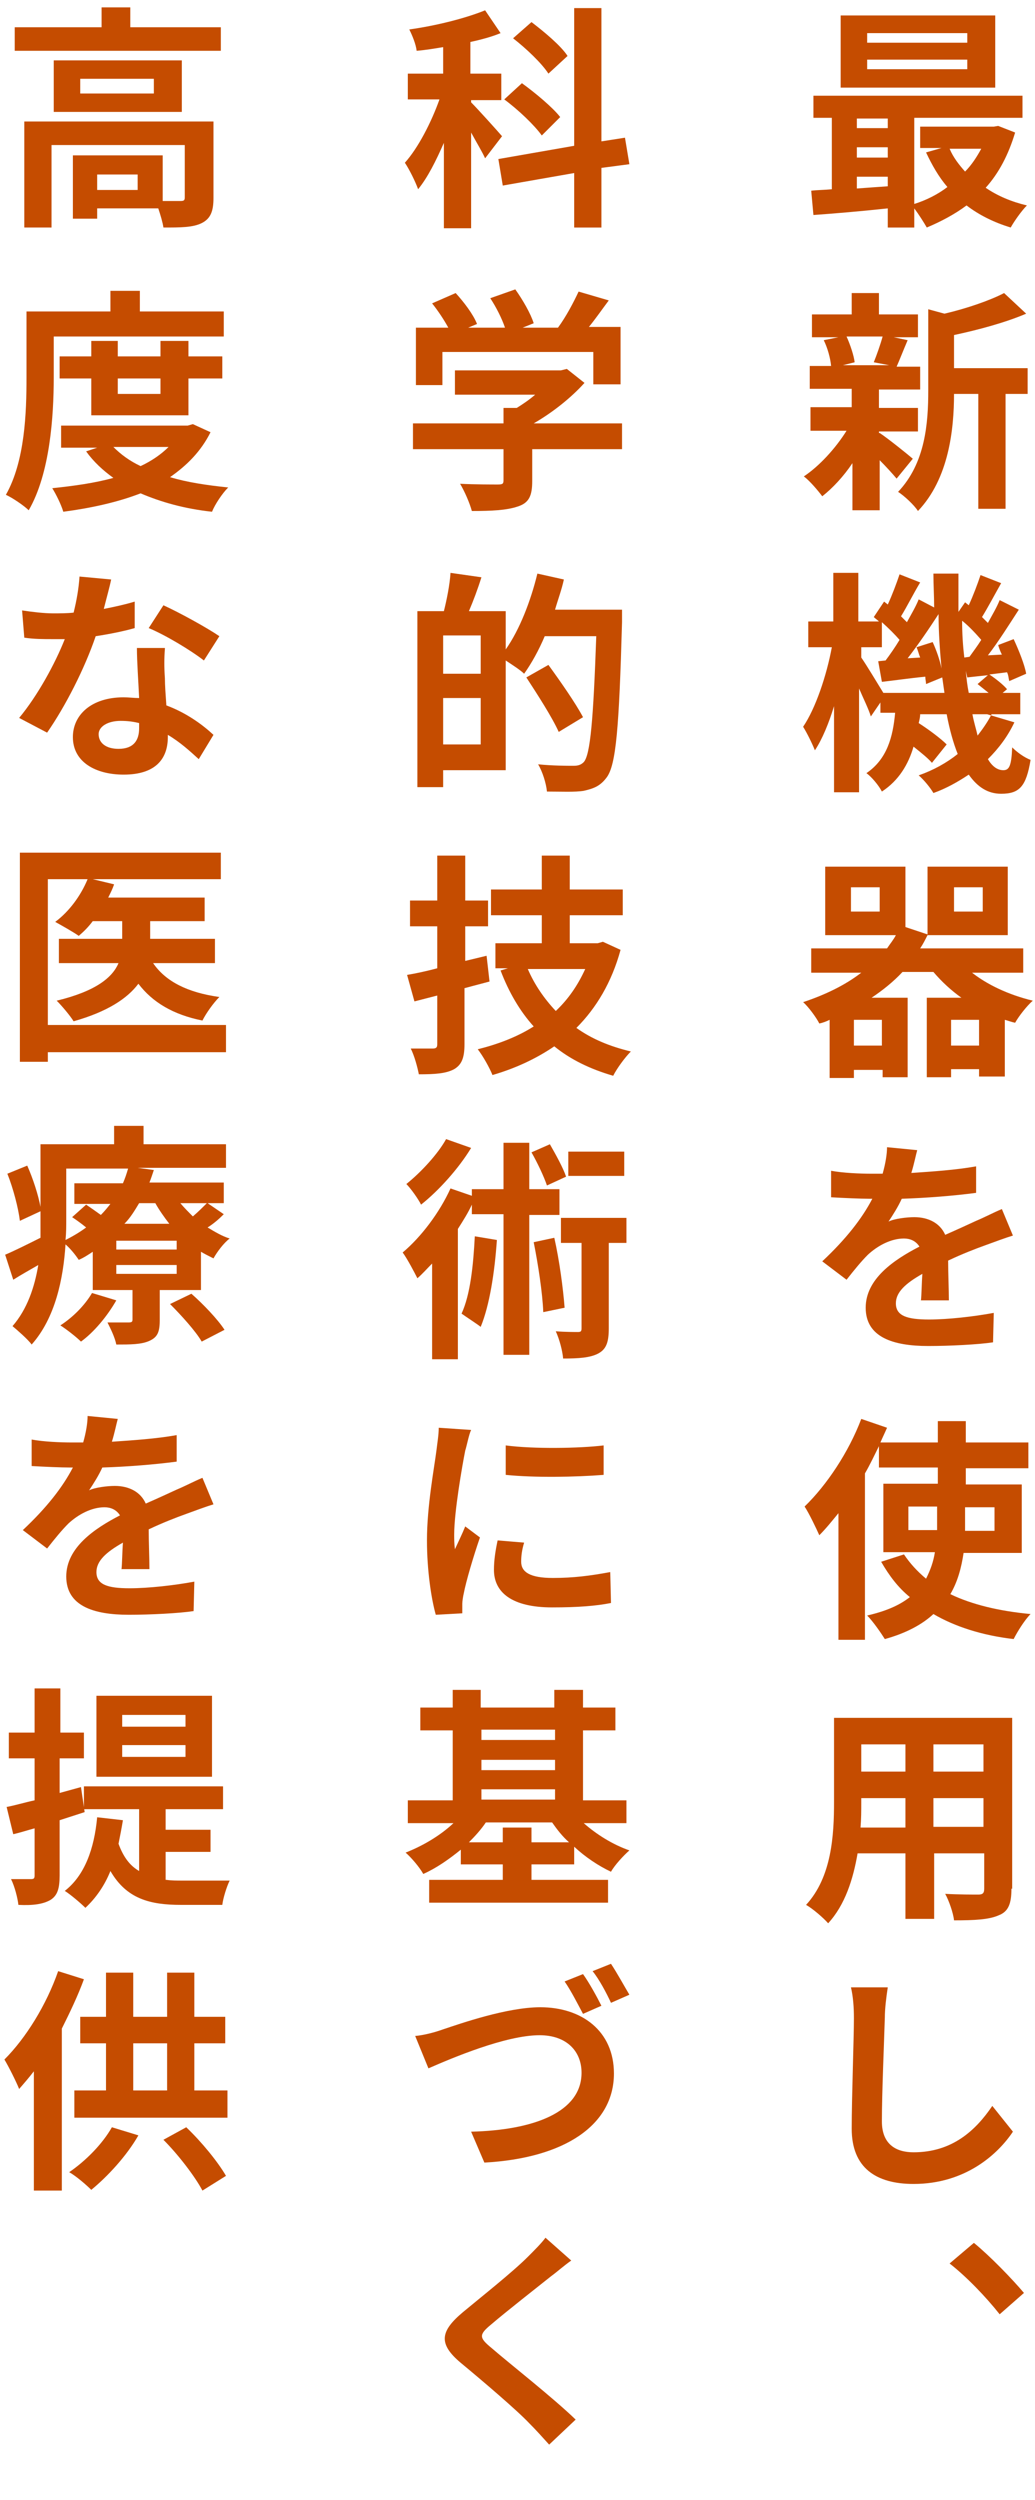 <?xml version="1.0" encoding="utf-8"?>
<!-- Generator: Adobe Illustrator 22.1.0, SVG Export Plug-In . SVG Version: 6.00 Build 0)  -->
<svg version="1.1" id="レイヤー_1" xmlns="http://www.w3.org/2000/svg" xmlns:xlink="http://www.w3.org/1999/xlink" x="0px"
	 y="0px" viewBox="0 0 140.6 339.5" style="enable-background:new 0 0 140.6 339.5;" xml:space="preserve">
<style type="text/css">
	.st0{fill:#C54C00;}
</style>
<g>
	<path class="st0" d="M137.9,18c-0.9,3-2.2,5.5-4,7.5c1.6,1.1,3.5,1.9,5.6,2.4c-0.7,0.7-1.7,2.1-2.2,3c-2.3-0.7-4.3-1.7-6-3
		c-1.6,1.2-3.5,2.2-5.4,3c-0.4-0.7-1.1-1.8-1.7-2.6v2.6h-3.6v-2.6c-3.7,0.4-7.3,0.7-10.1,0.9l-0.3-3.3c0.8-0.1,1.8-0.1,2.8-0.2v-9.7
		h-2.5v-3h28.4v3h-14.7v11.7c1.6-0.5,3.2-1.3,4.5-2.3c-1.2-1.4-2.1-3-2.9-4.7l2.1-0.6H125v-2.9h10l0.6-0.1L137.9,18z M135.2,11.9
		h-21V2.1h21V11.9z M116.4,16.1v1.3h4.2v-1.3H116.4z M116.4,21.4h4.2V20h-4.2V21.4z M116.4,25.6c1.3-0.1,2.8-0.2,4.2-0.3V24h-4.2
		V25.6z M131.4,4.5h-13.6v1.3h13.6V4.5z M131.4,8.1h-13.6v1.3h13.6V8.1z M129,20.2c0.5,1.2,1.3,2.2,2.1,3.1c0.9-0.9,1.6-2,2.2-3.1
		H129z"/>
	<path class="st0" d="M119.5,58.8c1.2,0.8,3.8,2.9,4.5,3.5l-2.2,2.7c-0.5-0.6-1.4-1.6-2.3-2.5v6.8h-3.7v-6.4
		c-1.2,1.8-2.7,3.4-4.1,4.5c-0.6-0.8-1.7-2.1-2.5-2.7c2.1-1.4,4.3-3.8,5.8-6.2h-4.9v-3.2h5.6v-2.5h-5.7v-3.1h2.9
		c-0.1-1.1-0.5-2.5-1-3.5l2-0.4h-3.6v-3.1h5.4v-2.9h3.7v2.9h5.3v3.1h-3.3l1.9,0.4c-0.6,1.4-1.1,2.7-1.5,3.6h3.2v3.1h-5.6v2.5h5.3
		v3.2h-5.3V58.8z M115,45.7c0.5,1.1,1,2.6,1.1,3.5l-1.6,0.4h6.3l-2.1-0.4c0.4-1,0.9-2.4,1.2-3.5H115z M139.6,53.5h-3v15.6h-3.7V53.5
		h-3.3c0,4.8-0.7,11.5-4.9,15.9c-0.5-0.8-1.9-2.1-2.7-2.6c3.7-3.9,4.1-9.3,4.1-13.8V42l2.2,0.6c3-0.7,6.2-1.8,8.1-2.8l3,2.8
		c-2.8,1.2-6.5,2.2-9.8,2.9V50h10V53.5z"/>
	<path class="st0" d="M137.8,98.1c-0.9,1.9-2.1,3.5-3.6,5c0.6,1,1.3,1.5,2.1,1.5c0.8,0,1.1-0.6,1.2-3.1c0.7,0.7,1.7,1.4,2.5,1.7
		c-0.6,3.6-1.5,4.6-4,4.6c-1.8,0-3.2-0.9-4.4-2.6c-1.5,1-3.1,1.9-4.8,2.5c-0.4-0.7-1.3-1.8-2-2.4c2-0.7,3.8-1.7,5.3-2.9
		c-0.6-1.5-1.1-3.3-1.5-5.4h-3.6c0,0.4-0.1,0.8-0.2,1.2c1.4,0.9,3,2.1,3.8,2.9l-2,2.5c-0.5-0.6-1.5-1.4-2.5-2.2
		c-0.7,2.4-2,4.6-4.3,6.1c-0.4-0.8-1.4-2-2.1-2.5c2.8-1.9,3.6-4.9,3.9-8.2h-2v-1.4l-1.3,1.9c-0.3-1-1-2.4-1.6-3.8v14.1h-3.4V95.9
		c-0.7,2.3-1.6,4.5-2.6,6c-0.4-1-1.1-2.4-1.6-3.2c1.7-2.5,3.2-7,3.9-10.8h-3.2v-3.5h3.4v-6.6h3.4v6.6h2.8c-0.2-0.2-0.5-0.4-0.7-0.6
		l1.4-2.1l0.5,0.4c0.6-1.3,1.2-2.9,1.6-4.1l2.8,1.1c-0.9,1.5-1.8,3.3-2.6,4.6c0.3,0.3,0.6,0.6,0.8,0.8c0.6-1.1,1.2-2.1,1.6-3.1
		l2.1,1.1c0-1.5-0.1-3-0.1-4.6h3.4c0,1.8,0,3.5,0,5.2l0.9-1.3l0.5,0.4c0.6-1.3,1.2-2.9,1.6-4.1l2.8,1.1c-0.9,1.6-1.8,3.3-2.6,4.6
		c0.3,0.3,0.6,0.6,0.8,0.8c0.6-1.1,1.2-2.1,1.6-3.1l2.6,1.3c-1.3,2-2.8,4.4-4.2,6.2l1.9-0.1c-0.2-0.4-0.4-0.9-0.5-1.3l2.1-0.8
		c0.7,1.5,1.5,3.5,1.7,4.7l-2.3,1c-0.1-0.4-0.1-0.8-0.3-1.2l-2.4,0.3c0.9,0.6,1.9,1.4,2.4,2l-0.6,0.5h2.4V97h-4.5L137.8,98.1z
		 M128.3,94.1c-0.1-0.7-0.2-1.4-0.3-2.1l-2.2,0.9c0-0.3-0.1-0.6-0.1-1c-2.1,0.2-4.1,0.5-5.9,0.7l-0.5-2.8l1-0.1
		c0.6-0.8,1.3-1.8,1.9-2.8c-0.6-0.7-1.5-1.6-2.4-2.4v3.4H117v1.4c0.7,1,2.2,3.5,3,4.8H128.3z M126.7,87.2c0.5,1.1,1,2.5,1.2,3.6
		c-0.2-2.3-0.4-4.8-0.4-7.4c-1.3,2-2.8,4.2-4.2,6l1.7-0.1c-0.2-0.5-0.3-1-0.5-1.4L126.7,87.2z M131.7,89.2c0.5-0.7,1.1-1.5,1.6-2.3
		c-0.7-0.8-1.6-1.8-2.6-2.6c0,1.7,0.1,3.4,0.3,5L131.7,89.2z M134.3,94.1c-0.5-0.4-1-0.8-1.5-1.2l1.4-1.2c-1,0.1-1.9,0.2-2.8,0.3
		l-0.2-0.9c0.1,1.1,0.2,2,0.4,3H134.3z M132.1,97c0.2,1.1,0.5,2,0.7,2.9c0.7-0.9,1.4-1.9,1.9-2.9H132.1z"/>
	<path class="st0" d="M131.8,131.9c2.2,1.8,5.2,3.2,8.5,4c-0.8,0.7-1.9,2.1-2.4,3c-0.5-0.1-1-0.3-1.4-0.4v7.7H133v-1h-3.8v1.1h-3.3
		v-10.8h4.7c-1.4-1-2.7-2.2-3.8-3.5h-4.2c-1.2,1.3-2.7,2.5-4.2,3.5h4.9v10.8h-3.4v-1H116v1.1h-3.3v-7.9c-0.4,0.2-0.9,0.4-1.4,0.5
		c-0.4-0.8-1.5-2.3-2.2-2.9c3-1,5.7-2.3,7.9-4h-6.8v-3.3h10.3c0.4-0.6,0.9-1.2,1.2-1.8h-9.6v-9.3h10.9v8.2l3,1v-9.2h10.9v9.3h-10.9
		v0c-0.3,0.6-0.6,1.2-1,1.8h14v3.3H131.8z M119.5,120.5h-3.9v3.3h3.9V120.5z M119.9,138.5H116v3.5h3.8V138.5z M133,142v-3.5h-3.8
		v3.5H133z M129.6,123.8h3.9v-3.3h-3.9V123.8z"/>
	<path class="st0" d="M125.1,176.7c0.1-0.9,0.1-2.4,0.2-3.7c-2.3,1.3-3.6,2.5-3.6,4c0,1.7,1.5,2.2,4.5,2.2c2.6,0,6.1-0.4,8.8-0.9
		l-0.1,4c-2,0.3-5.9,0.5-8.8,0.5c-4.8,0-8.5-1.2-8.5-5.2c0-3.9,3.8-6.5,7.3-8.3c-0.5-0.8-1.3-1.1-2.1-1.1c-1.8,0-3.6,1-4.9,2.2
		c-0.9,0.9-1.8,2-2.9,3.4l-3.3-2.5c3.2-3,5.4-5.8,6.8-8.5h-0.4c-1.2,0-3.5-0.1-5.2-0.2V159c1.6,0.3,3.9,0.4,5.5,0.4h1.5
		c0.4-1.4,0.6-2.7,0.6-3.6l4.1,0.4c-0.2,0.7-0.4,1.8-0.8,3.1c2.9-0.2,6-0.4,8.8-0.9l0,3.6c-3,0.4-6.8,0.7-10.1,0.8
		c-0.5,1.1-1.2,2.2-1.8,3.1c0.8-0.4,2.5-0.6,3.5-0.6c1.9,0,3.5,0.8,4.2,2.4c1.6-0.7,2.9-1.3,4.2-1.9c1.2-0.5,2.3-1.1,3.5-1.6
		l1.5,3.6c-1,0.3-2.6,0.9-3.7,1.3c-1.4,0.5-3.2,1.2-5.1,2.1c0,1.7,0.1,4,0.1,5.4H125.1z"/>
	<path class="st0" d="M130.9,210.9c-0.3,2-0.8,3.9-1.8,5.6c2.9,1.4,6.6,2.3,10.9,2.7c-0.8,0.8-1.8,2.4-2.3,3.4
		c-4.3-0.5-8-1.7-10.9-3.4c-1.5,1.4-3.7,2.6-6.6,3.4c-0.5-0.8-1.6-2.4-2.4-3.2c2.6-0.6,4.4-1.4,5.8-2.5c-1.6-1.3-2.8-2.9-3.9-4.8
		l3.1-1c0.8,1.2,1.8,2.3,3,3.3c0.6-1.2,1-2.3,1.2-3.6H120v-9.3h7.4v-2.2h-8v-2.9c-0.6,1.2-1.2,2.5-1.9,3.7v22.6h-3.6v-17.2
		c-0.9,1.1-1.7,2.1-2.6,3c-0.4-0.9-1.4-3-2-3.9c3-2.9,6-7.4,7.7-11.9l3.5,1.2c-0.3,0.7-0.6,1.3-0.9,2h7.8V193h3.8v2.9h8.5v3.5h-8.5
		v2.2h7.6v9.3H130.9z M127.3,207.8v-0.4v-2.8h-3.9v3.2H127.3z M131.1,204.7v2.8v0.4h4v-3.2H131.1z"/>
	<path class="st0" d="M137.4,256.5c0,2-0.4,3.1-1.7,3.6c-1.3,0.6-3.3,0.7-6.1,0.7c-0.1-1-0.7-2.7-1.2-3.6c1.8,0.1,3.9,0.1,4.5,0.1
		c0.6,0,0.8-0.2,0.8-0.8v-4.8h-6.8v8.9H123v-8.9h-6.5c-0.6,3.5-1.7,7-4,9.5c-0.6-0.7-2.1-2-3-2.5c3.5-3.8,3.8-9.5,3.8-14v-11.4h24.2
		V256.5z M123,248.1v-3.9h-6v0.6c0,1,0,2.2-0.1,3.4H123z M117,236.9v3.7h6v-3.7H117z M133.6,236.9h-6.8v3.7h6.8V236.9z M133.6,248.1
		v-3.9h-6.8v3.9H133.6z"/>
	<path class="st0" d="M120.6,269.9c-0.2,1.3-0.4,2.9-0.4,4.1c-0.1,3.4-0.4,10.3-0.4,14.1c0,3.1,1.9,4.2,4.3,4.2
		c5.2,0,8.4-2.9,10.7-6.3l2.8,3.5c-2,3-6.4,7.1-13.5,7.1c-5.1,0-8.4-2.2-8.4-7.5c0-4.2,0.3-12.3,0.3-15c0-1.5-0.1-2.9-0.4-4.2
		L120.6,269.9z"/>
	<path class="st0" d="M135.8,314.3c-1.9-2.4-4.5-5.1-6.8-6.9l3.3-2.8c2.2,1.8,5.2,4.9,6.8,6.8L135.8,314.3z"/>
	<path class="st0" d="M65.9,21.5c-0.4-0.9-1.2-2.2-1.9-3.5v13h-3.7V19.4c-1.1,2.5-2.2,4.7-3.5,6.3c-0.4-1.1-1.2-2.7-1.8-3.6
		c1.8-2,3.6-5.5,4.7-8.6h-4.3V10h4.8V6.4c-1.2,0.2-2.4,0.4-3.6,0.5c-0.1-0.9-0.6-2.1-1-2.9c3.6-0.5,7.6-1.5,10.3-2.6l2.1,3.1
		c-1.2,0.5-2.7,0.9-4.1,1.2V10h4.2v3.6H64v0.3c0.9,0.9,3.6,3.9,4.2,4.6L65.9,21.5z M81.7,22.8v8.1h-3.7v-7.4l-9.7,1.7l-0.6-3.6
		l10.3-1.8V1.1h3.7v18.1l3.2-0.5l0.6,3.6L81.7,22.8z M73.6,18.4c-1-1.4-3.2-3.5-5.1-4.9l2.4-2.2c1.8,1.3,4.2,3.3,5.2,4.6L73.6,18.4z
		 M74.5,10c-0.9-1.4-3-3.4-4.8-4.8L72.2,3c1.7,1.3,4,3.2,4.9,4.6L74.5,10z"/>
	<path class="st0" d="M84.6,61H72.3v4.3c0,2-0.4,3-2,3.5c-1.5,0.5-3.5,0.6-6.2,0.6c-0.3-1.1-1-2.7-1.6-3.7c2,0.1,4.4,0.1,5.1,0.1
		c0.7,0,0.8-0.1,0.8-0.6V61H56.1v-3.5h12.3v-2.1h1.8c0.8-0.5,1.7-1.1,2.5-1.8H61.8v-3.3h14.4l0.8-0.2l2.4,1.9c-1.8,2-4.3,4-6.9,5.5
		h12V61z M60.1,52.3h-3.6v-7.8h4.4c-0.6-1.1-1.4-2.3-2.2-3.3l3.2-1.4c1.1,1.2,2.4,2.9,2.9,4.2l-1.2,0.5h5c-0.4-1.2-1.2-2.8-2-4
		l3.4-1.2c1,1.4,2.1,3.3,2.5,4.6L71,44.5h4.8c1.1-1.5,2.1-3.4,2.8-4.9l4.1,1.2c-0.9,1.2-1.8,2.5-2.7,3.6h4.3v7.8h-3.7v-4.4H60.1
		V52.3z"/>
	<path class="st0" d="M84.5,82.8c0,0,0,1.3,0,1.7c-0.4,14.3-0.8,19.4-2.1,21.1c-0.9,1.2-1.8,1.5-3.1,1.8c-1.2,0.2-3.1,0.1-5,0.1
		c-0.1-1.1-0.6-2.7-1.2-3.7c2,0.2,3.9,0.2,4.8,0.2c0.6,0,1-0.1,1.4-0.5c0.9-1,1.3-5.8,1.7-17.1H74c-0.8,1.9-1.8,3.7-2.8,5.1
		c-0.5-0.5-1.6-1.2-2.5-1.8v14.9h-8.5v2.3h-3.5V83h3.6c0.4-1.6,0.8-3.6,0.9-5.2l4.2,0.6c-0.5,1.6-1.1,3.2-1.7,4.6h5v5.2
		c1.9-2.7,3.4-6.6,4.3-10.3l3.6,0.8c-0.3,1.4-0.8,2.7-1.2,4.1H84.5z M65.3,86.3h-5.1v5.2h5.1V86.3z M65.3,101.1v-6.3h-5.1v6.3H65.3z
		 M75.9,99.4C75,97.4,73,94.3,71.5,92l3-1.7c1.6,2.2,3.7,5.2,4.7,7.1L75.9,99.4z"/>
	<path class="st0" d="M66.5,133.3c-1.1,0.3-2.3,0.6-3.4,0.9v7.6c0,1.9-0.4,2.8-1.4,3.4c-1.1,0.6-2.6,0.7-4.8,0.7
		c-0.2-1-0.6-2.5-1.1-3.5c1.2,0,2.6,0,3,0c0.5,0,0.6-0.2,0.6-0.6v-6.6l-3.1,0.8l-1-3.6c1.2-0.2,2.6-0.5,4.1-0.9v-5.7h-3.7v-3.5h3.7
		v-6.1h3.8v6.1h3.1v3.5h-3.1v4.7l2.9-0.7L66.5,133.3z M84.3,129c-1.2,4.4-3.3,7.9-6,10.6c2.1,1.5,4.5,2.5,7.4,3.2
		c-0.8,0.8-1.9,2.3-2.4,3.3c-3.1-0.9-5.8-2.2-8-4c-2.5,1.7-5.3,3-8.4,3.9c-0.4-1-1.3-2.6-2-3.5c2.8-0.7,5.4-1.7,7.6-3.1
		c-1.9-2.1-3.4-4.7-4.5-7.6l1-0.3h-1.7v-3.4h6.3v-3.8h-6.9v-3.5h6.9v-4.6h3.8v4.6h7.2v3.5h-7.2v3.8h3.8l0.7-0.2L84.3,129z
		 M71.7,131.6c0.9,2.1,2.2,4,3.8,5.7c1.7-1.6,3-3.5,4-5.7H71.7z"/>
	<path class="st0" d="M71.9,164.9V184h-3.5v-19.1h-4.3v-1.3c-0.5,1.1-1.2,2.2-1.9,3.3v17.7h-3.5v-13c-0.7,0.7-1.3,1.4-2,2
		c-0.4-0.8-1.4-2.7-2-3.5c2.5-2.1,5-5.4,6.5-8.7l2.9,1v-0.9h4.3v-6.3h3.5v6.3H76v3.5H71.9z M64,155.9c-1.7,2.8-4.4,5.8-6.8,7.7
		c-0.4-0.8-1.4-2.2-2-2.8c2-1.6,4.3-4.1,5.4-6.1L64,155.9z M67.5,168.4c-0.3,4.4-1,8.9-2.2,11.8c-0.5-0.4-1.9-1.3-2.6-1.8
		c1.2-2.6,1.6-6.6,1.8-10.5L67.5,168.4z M74.3,161c-0.4-1.2-1.3-3.1-2.1-4.5l2.5-1.1c0.8,1.4,1.8,3.2,2.2,4.4L74.3,161z M75.3,168.1
		c0.7,3.1,1.2,6.9,1.4,9.5l-2.9,0.6c-0.1-2.6-0.7-6.5-1.3-9.5L75.3,168.1z M85.2,168.8h-2.5v11.6c0,1.8-0.3,2.8-1.4,3.4
		c-1.1,0.6-2.7,0.7-4.8,0.7c-0.1-1.1-0.5-2.6-1-3.7c1.3,0.1,2.7,0.1,3,0.1c0.4,0,0.5-0.1,0.5-0.5v-11.6h-2.8v-3.4h8.9V168.8z
		 M84.8,159.7h-7.6v-3.3h7.6V159.7z"/>
	<path class="st0" d="M64,194.2c-0.3,0.6-0.6,2.2-0.8,2.8c-0.4,2-1.5,8.3-1.5,11.4c0,0.6,0,1.3,0.1,2c0.5-1.1,1-2.1,1.4-3.1l2,1.5
		c-0.9,2.6-1.9,6-2.2,7.6c-0.1,0.4-0.2,1.1-0.2,1.4c0,0.3,0,0.9,0,1.3l-3.6,0.2c-0.6-2.1-1.2-6-1.2-10.1c0-4.7,1-9.9,1.3-12.3
		c0.1-0.9,0.3-2,0.3-3L64,194.2z M71.2,209.5c-0.3,1-0.4,1.8-0.4,2.6c0,1.4,1.2,2.2,4.3,2.2c2.8,0,5.1-0.3,7.8-0.8l0.1,4.2
		c-2,0.4-4.5,0.6-8,0.6c-5.4,0-7.9-2-7.9-5.1c0-1.3,0.2-2.6,0.5-4L71.2,209.5z M82,196.3v4c-3.8,0.3-9.4,0.4-13.3,0l0-4
		C72.5,196.8,78.7,196.7,82,196.3z"/>
	<path class="st0" d="M79.3,247.6c1.7,1.5,3.9,2.9,6.2,3.7c-0.8,0.7-2,2-2.5,2.9c-1.7-0.8-3.5-2-5-3.4v2.4h-5.8v2.1h10.4v3.1H58.3
		v-3.1h10v-2.1h-5.7v-2c-1.6,1.3-3.3,2.5-5.1,3.3c-0.5-0.9-1.6-2.2-2.4-2.9c2.3-0.9,4.7-2.3,6.5-4h-6.2v-3.1h6.1v-9.5h-4.4v-3.1h4.4
		v-2.4h3.8v2.4h10v-2.4h3.9v2.4h4.4v3.1h-4.4v9.5h5.9v3.1H79.3z M77.3,250.2c-0.9-0.8-1.6-1.7-2.3-2.7h-9c-0.6,0.9-1.4,1.8-2.3,2.7
		h4.6v-2h3.9v2H77.3z M65.4,234.9v1.4h10v-1.4H65.4z M65.4,240.4h10v-1.4h-10V240.4z M65.4,244.4h10V243h-10V244.4z"/>
	<path class="st0" d="M60.2,275.6c2.4-0.8,8.7-3,13.2-3c5.6,0,10,3.2,10,9c0,7-6.7,11.5-17.6,12.1l-1.8-4.2c8.4-0.2,15-2.6,15-8
		c0-2.9-2-5.1-5.7-5.1c-4.6,0-11.9,3.1-15.1,4.5l-1.8-4.4C57.6,276.4,59.1,276,60.2,275.6z M81.7,272.4l-2.5,1.1
		c-0.7-1.3-1.6-3.1-2.5-4.4l2.5-1C80,269.2,81.1,271.2,81.7,272.4z M85.5,270.9L83,272c-0.6-1.3-1.6-3.2-2.5-4.3l2.5-1
		C83.8,267.9,84.9,269.9,85.5,270.9z"/>
	<path class="st0" d="M77.6,307c-1,0.7-2,1.6-2.7,2.1c-2,1.6-6.1,4.8-8.2,6.6c-1.7,1.4-1.6,1.8,0.1,3.2c2.3,2,8.3,6.7,11.4,9.7
		l-3.6,3.4c-0.9-1-1.8-2-2.7-2.9c-1.7-1.8-6.4-5.8-9.3-8.2c-3.1-2.6-2.8-4.3,0.3-6.9c2.4-2,6.7-5.4,8.8-7.5c0.9-0.9,1.9-1.9,2.4-2.6
		L77.6,307z"/>
	<path class="st0" d="M30,3.7v3.2H2V3.7h11.8V1h3.9v2.7H30z M29,26.9c0,1.8-0.4,2.8-1.6,3.4c-1.2,0.6-2.9,0.6-5.2,0.6
		c-0.1-0.7-0.4-1.7-0.7-2.6h-8.3v1.4H9.9v-8.6h12.2v6.2c1.1,0,2.1,0,2.4,0c0.5,0,0.6-0.1,0.6-0.5v-7.1H7v11.2H3.3V16.5H29V26.9z
		 M24.7,8.2v7H7.3v-7H24.7z M20.9,10.7h-10v2h10V10.7z M18.7,23.7h-5.5v2.1h5.5V23.7z"/>
	<path class="st0" d="M7.3,51.3c0,5.2-0.5,13-3.4,18c-0.6-0.6-2.2-1.7-3.1-2.1C3.4,62.6,3.6,56,3.6,51.3v-9H15v-2.8h4v2.8h11.4v3.4
		H7.3V51.3z M28.6,58.7c-1.3,2.6-3.2,4.5-5.5,6.1c2.3,0.7,5,1.1,7.9,1.4c-0.8,0.8-1.8,2.3-2.2,3.3c-3.7-0.4-6.9-1.3-9.7-2.5
		c-3.1,1.2-6.7,2-10.5,2.5c-0.3-1-1-2.4-1.5-3.2c2.9-0.3,5.8-0.7,8.3-1.4c-1.4-1-2.7-2.2-3.7-3.6l1.5-0.5H8.3v-3h17.2l0.7-0.2
		L28.6,58.7z M12.4,56.4v-5H8.1v-3h4.3v-2.1H16v2.1h5.8v-2.1h3.8v2.1h4.6v3h-4.6v5H12.4z M15.4,60.7c1,1,2.2,1.9,3.7,2.6
		c1.5-0.7,2.8-1.6,3.8-2.6H15.4z M16,51.4v2.1h5.8v-2.1H16z"/>
	<path class="st0" d="M18.3,85.3c-1.4,0.4-3.3,0.8-5.3,1.1c-1.5,4.4-4.1,9.5-6.6,13.1l-3.8-2c2.5-3,4.9-7.4,6.2-10.7
		c-0.5,0-1.1,0-1.6,0c-1.3,0-2.6,0-3.9-0.2L3,82.9c1.3,0.2,3,0.4,4.2,0.4c0.9,0,1.9,0,2.8-0.1c0.4-1.6,0.7-3.3,0.8-4.9l4.3,0.4
		c-0.2,1-0.6,2.4-1,4c1.5-0.3,2.9-0.6,4.2-1L18.3,85.3z M22.4,88.1c-0.1,1.3-0.1,2.6,0,4c0,0.9,0.1,2.3,0.2,3.7c2.7,1,4.9,2.6,6.4,4
		l-2,3.3c-1.1-1-2.5-2.3-4.2-3.3v0.3c0,2.9-1.6,5.1-6,5.1c-3.8,0-6.9-1.7-6.9-5.1c0-3,2.5-5.4,6.9-5.4c0.7,0,1.4,0.1,2.1,0.1
		c-0.1-2.3-0.3-4.9-0.3-6.8H22.4z M18.9,98.2c-0.8-0.2-1.6-0.3-2.5-0.3c-1.8,0-3,0.8-3,1.8c0,1.2,1,2,2.7,2c2.1,0,2.8-1.2,2.8-2.8
		V98.2z M27.7,89.7c-1.8-1.4-5.3-3.5-7.5-4.4l2-3.1c2.2,1,6,3.1,7.6,4.2L27.7,89.7z"/>
	<path class="st0" d="M30.7,142.9H6.5v1.3H2.7v-28.4h27.3v3.6H12.6l2.9,0.7c-0.2,0.6-0.5,1.2-0.8,1.8h13.1v3.2h-7.4v2.4h8.8v3.3
		h-8.4c1.7,2.5,4.7,4,9,4.6c-0.8,0.8-1.8,2.2-2.3,3.2c-4-0.8-6.8-2.5-8.7-5c-1.5,2-4.2,3.8-8.8,5.1c-0.5-0.8-1.6-2.1-2.3-2.8
		c5.4-1.3,7.6-3.2,8.4-5.1H8v-3.3h8.6v-2.4h-4c-0.6,0.8-1.2,1.4-1.9,2c-0.7-0.5-2.3-1.4-3.2-1.9c1.9-1.4,3.5-3.6,4.4-5.8H6.5v19.8
		h24.2V142.9z"/>
	<path class="st0" d="M30.4,164.9c-0.7,0.7-1.4,1.3-2.2,1.8c1,0.6,2,1.2,3,1.5c-0.8,0.6-1.7,1.8-2.2,2.7c-0.6-0.3-1.2-0.6-1.7-0.9
		v5.2h-5.6v4.1c0,1.6-0.3,2.3-1.4,2.8c-1.1,0.5-2.6,0.5-4.5,0.5c-0.2-1-0.8-2.2-1.2-3c1.2,0,2.5,0,2.9,0c0.4,0,0.5-0.1,0.5-0.4v-4
		h-5.4V170c-0.6,0.4-1.2,0.8-1.9,1.1c-0.4-0.6-1.1-1.5-1.8-2.1c-0.3,4.7-1.4,10-4.6,13.6c-0.5-0.7-2-2-2.6-2.5c2-2.3,3-5.3,3.5-8.3
		c-1.2,0.7-2.3,1.3-3.4,2l-1.1-3.4c1.2-0.5,3-1.4,4.8-2.3c0-0.9,0-1.7,0-2.5v-1.1l-2.8,1.3c-0.2-1.7-0.9-4.4-1.7-6.4l2.7-1.1
		c0.8,1.8,1.5,4,1.8,5.6v-8.5h10v-2.5h4v2.5h11.2v3.2h-12l2.2,0.3c-0.2,0.6-0.4,1.2-0.6,1.7h10.1v2.8h-2.2L30.4,164.9z M15.8,176.6
		c-1.2,2.1-3,4.3-4.8,5.6c-0.6-0.6-2-1.7-2.8-2.2c1.7-1.1,3.3-2.7,4.3-4.4L15.8,176.6z M9,165.6c0,0.9,0,1.8-0.1,2.8
		c1-0.5,2-1.1,2.8-1.7c-0.6-0.5-1.3-1-1.9-1.4l1.9-1.7c0.6,0.4,1.3,0.9,2,1.4c0.5-0.5,0.9-1,1.3-1.5h-4.9v-2.8h6.6
		c0.3-0.7,0.5-1.3,0.7-2H9V165.6z M24,168.5h-8.2v1.2H24V168.5z M24,171.8h-8.2v1.2H24V171.8z M18.9,163.4c-0.6,1-1.2,2-2,2.8H23
		c-0.7-0.9-1.4-1.9-1.9-2.8H18.9z M26,175.7c1.6,1.4,3.6,3.5,4.5,4.9l-3.1,1.6c-0.8-1.4-2.8-3.6-4.3-5.1L26,175.7z M24.5,163.4
		c0.5,0.6,1.1,1.2,1.7,1.8c0.7-0.6,1.4-1.3,1.9-1.8H24.5z"/>
	<path class="st0" d="M16.5,213.2c0.1-0.9,0.1-2.4,0.2-3.7c-2.3,1.3-3.6,2.5-3.6,4c0,1.7,1.5,2.2,4.5,2.2c2.6,0,6.1-0.4,8.8-0.9
		l-0.1,4c-2,0.3-5.9,0.5-8.8,0.5c-4.8,0-8.5-1.2-8.5-5.2c0-3.9,3.8-6.5,7.3-8.3c-0.5-0.8-1.3-1.1-2.1-1.1c-1.8,0-3.6,1-4.9,2.2
		c-0.9,0.9-1.8,2-2.9,3.4l-3.3-2.5c3.2-3,5.4-5.8,6.8-8.5H9.5c-1.2,0-3.5-0.1-5.2-0.2v-3.6c1.6,0.3,3.9,0.4,5.5,0.4h1.5
		c0.4-1.4,0.6-2.7,0.6-3.6l4.1,0.4c-0.2,0.7-0.4,1.8-0.8,3.1c2.9-0.2,6-0.4,8.8-0.9l0,3.6c-3,0.4-6.8,0.7-10.1,0.8
		c-0.5,1.1-1.2,2.2-1.8,3.1c0.8-0.4,2.5-0.6,3.5-0.6c1.9,0,3.5,0.8,4.2,2.4c1.6-0.7,2.9-1.3,4.2-1.9c1.2-0.5,2.3-1.1,3.5-1.6
		l1.5,3.6c-1,0.3-2.6,0.9-3.7,1.3c-1.4,0.5-3.2,1.2-5.1,2.1c0,1.7,0.1,4,0.1,5.4H16.5z"/>
	<path class="st0" d="M8.1,247.2v7.5c0,1.8-0.3,2.7-1.2,3.3c-1,0.6-2.4,0.8-4.4,0.7c-0.1-0.9-0.5-2.5-1-3.5c1.2,0,2.3,0,2.7,0
		c0.4,0,0.5-0.1,0.5-0.5v-6.4c-1.1,0.3-2,0.6-2.9,0.8l-0.9-3.7c1.1-0.2,2.4-0.6,3.8-0.9v-5.7H1.2v-3.5h3.5v-6h3.5v6h3.2v3.5H8.1v4.7
		l2.9-0.8l0.5,3.4L8.1,247.2z M22.6,255.3c0.7,0.1,1.4,0.1,2.2,0.1c1.1,0,5.1,0,6.4,0c-0.4,0.8-0.9,2.4-1,3.3h-5.6
		c-4.2,0-7.4-0.8-9.6-4.6c-0.8,2-2,3.7-3.4,5c-0.6-0.6-2-1.8-2.8-2.3c2.7-2.1,4-5.7,4.4-10l3.5,0.4c-0.2,1.2-0.4,2.2-0.6,3.2
		c0.7,1.9,1.6,3,2.8,3.7v-8.4h-7.5v-3.1h18.9v3.1h-7.8v2.8h6.1v3h-6.1V255.3z M28.8,241.3H13.1v-11h15.7V241.3z M25.2,232.9h-8.6
		v1.6h8.6V232.9z M25.2,237h-8.6v1.6h8.6V237z"/>
	<path class="st0" d="M11.4,268.8c-0.8,2.2-1.9,4.5-3,6.7v22H4.6v-16.2c-0.7,0.9-1.3,1.6-2,2.4c-0.4-1-1.4-3-2-4
		c2.9-2.9,5.7-7.4,7.3-12L11.4,268.8z M18.8,290c-1.6,2.8-4.2,5.6-6.4,7.4c-0.7-0.7-2.1-1.9-3-2.4c2.2-1.5,4.5-3.8,5.8-6.1L18.8,290
		z M30.9,283.9v3.7H10.1v-3.7h4.3v-6.4h-3.5v-3.6h3.5v-6h3.7v6h4.6v-6h3.7v6h4.2v3.6h-4.2v6.4H30.9z M18.1,283.9h4.6v-6.4h-4.6
		V283.9z M25.3,288.9c2.1,2,4.3,4.7,5.4,6.6l-3.2,2c-1-1.9-3.3-4.9-5.3-6.9L25.3,288.9z"/>
</g>
</svg>
